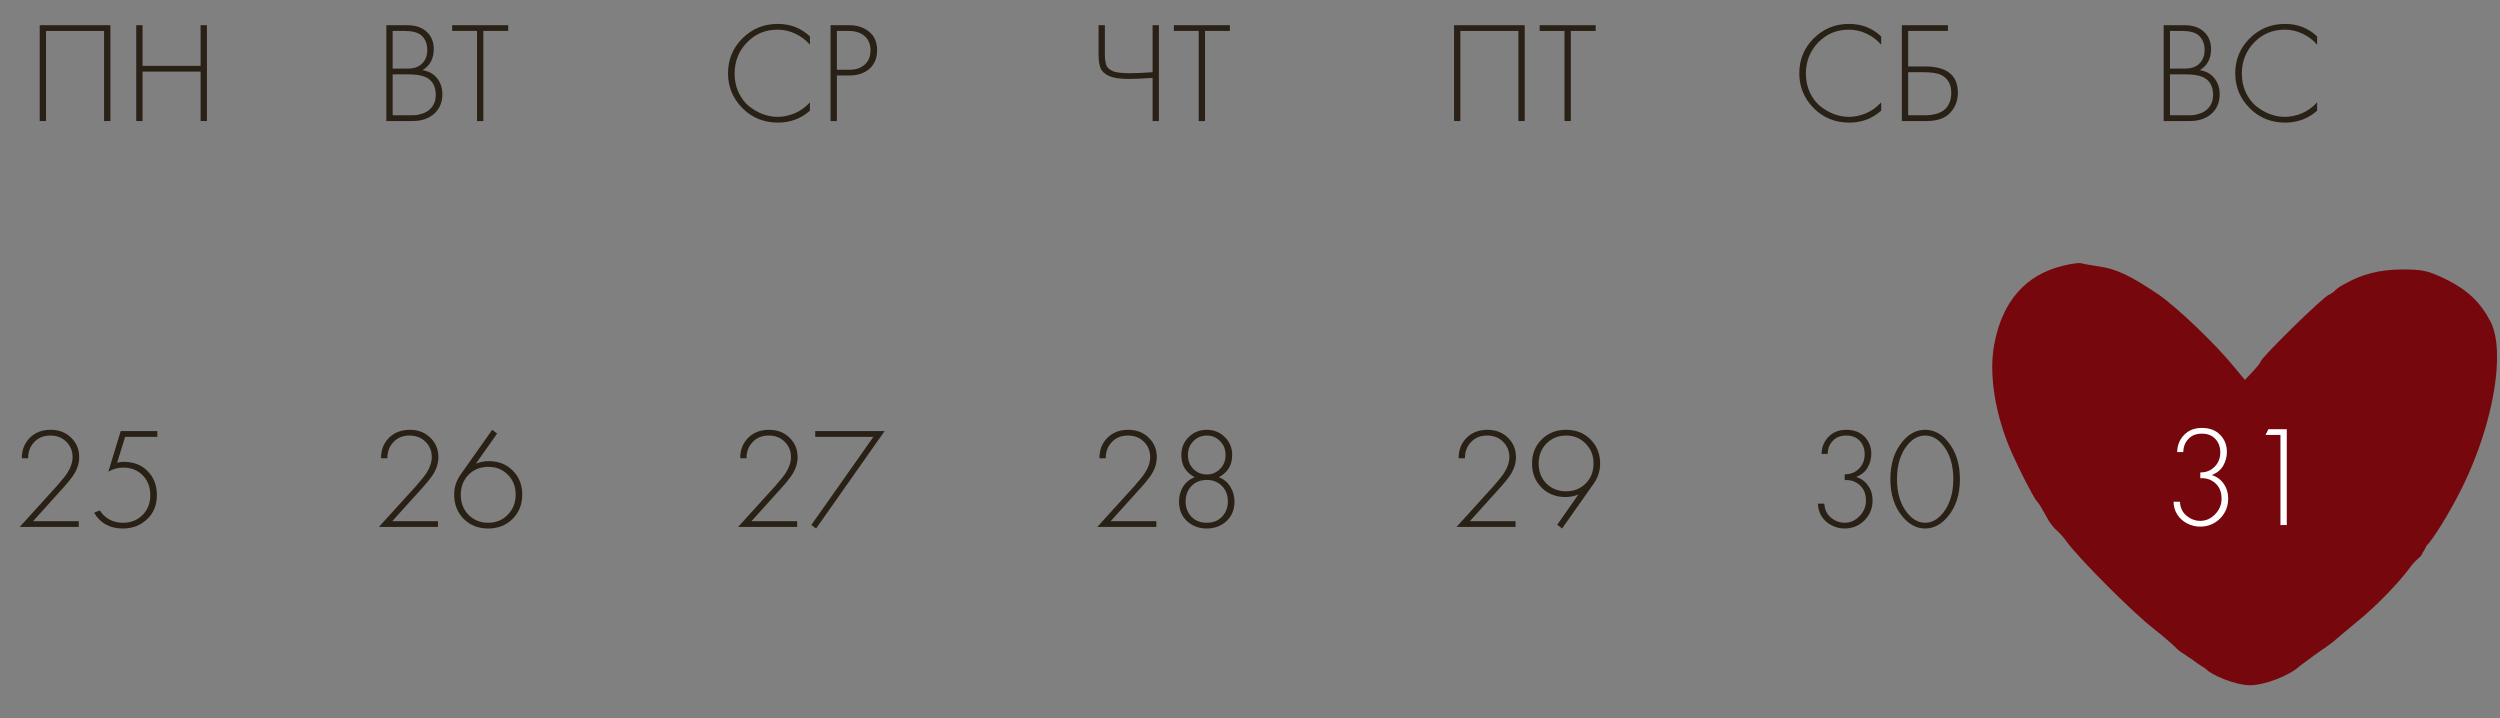 <?xml version="1.0" encoding="UTF-8"?> <svg xmlns="http://www.w3.org/2000/svg" width="348" height="100" viewBox="0 0 348 100" fill="none"><rect x="0" y="0" width="348" height="100" fill="#808080" stroke="none"/><path d="M301.181 16.848V3.508H304.101C305.248 3.508 306.148 3.815 306.801 4.428C307.454 5.028 307.781 5.835 307.781 6.848C307.781 8.155 307.261 9.128 306.221 9.768C307.074 9.901 307.748 10.275 308.241 10.888C308.734 11.502 308.981 12.242 308.981 13.108C308.981 14.255 308.594 15.168 307.821 15.848C307.061 16.515 306.068 16.848 304.841 16.848H301.181ZM302.061 4.308V9.548H304.181C304.941 9.548 305.548 9.361 306.001 8.988C306.588 8.508 306.881 7.828 306.881 6.948C306.881 6.055 306.581 5.361 305.981 4.868C305.501 4.495 304.761 4.308 303.761 4.308H302.061ZM302.061 10.348V16.048H304.301C304.714 16.048 305.041 16.041 305.281 16.028C305.521 16.002 305.828 15.928 306.201 15.808C306.588 15.688 306.921 15.502 307.201 15.248C307.774 14.742 308.061 14.062 308.061 13.208C308.061 11.995 307.588 11.168 306.641 10.728C306.068 10.475 305.234 10.348 304.141 10.348H302.061ZM322.544 5.068V6.228C321.971 5.561 321.291 5.048 320.504 4.688C319.731 4.315 318.911 4.128 318.044 4.128C316.351 4.128 314.931 4.721 313.784 5.908C312.638 7.095 312.064 8.541 312.064 10.248C312.064 11.195 312.244 12.062 312.604 12.848C312.978 13.635 313.458 14.275 314.044 14.768C314.644 15.248 315.291 15.621 315.984 15.888C316.678 16.142 317.371 16.268 318.064 16.268C318.811 16.268 319.584 16.108 320.384 15.788C321.184 15.455 321.904 14.941 322.544 14.248V15.408C321.291 16.515 319.811 17.068 318.104 17.068C316.131 17.068 314.478 16.395 313.144 15.048C311.811 13.701 311.144 12.088 311.144 10.208C311.144 8.288 311.818 6.661 313.164 5.328C314.511 3.995 316.144 3.328 318.064 3.328C319.824 3.328 321.318 3.908 322.544 5.068Z" fill="#292116"></path><path d="M261.861 5.068V6.228C261.288 5.561 260.608 5.048 259.821 4.688C259.048 4.315 258.228 4.128 257.361 4.128C255.668 4.128 254.248 4.721 253.101 5.908C251.954 7.095 251.381 8.541 251.381 10.248C251.381 11.195 251.561 12.062 251.921 12.848C252.294 13.635 252.774 14.275 253.361 14.768C253.961 15.248 254.608 15.621 255.301 15.888C255.994 16.142 256.688 16.268 257.381 16.268C258.128 16.268 258.901 16.108 259.701 15.788C260.501 15.455 261.221 14.941 261.861 14.248V15.408C260.608 16.515 259.128 17.068 257.421 17.068C255.448 17.068 253.794 16.395 252.461 15.048C251.128 13.701 250.461 12.088 250.461 10.208C250.461 8.288 251.134 6.661 252.481 5.328C253.828 3.995 255.461 3.328 257.381 3.328C259.141 3.328 260.634 3.908 261.861 5.068ZM264.736 16.848V3.508H271.156V4.308H265.616V9.248H267.936C271.002 9.248 272.536 10.468 272.536 12.908C272.536 14.015 272.176 14.948 271.456 15.708C270.749 16.468 269.669 16.848 268.216 16.848H264.736ZM265.616 10.048V16.048H267.856C269.202 16.048 270.176 15.755 270.776 15.168C271.336 14.635 271.616 13.882 271.616 12.908C271.616 11.748 271.156 10.928 270.236 10.448C269.702 10.181 268.856 10.048 267.696 10.048H265.616Z" fill="#292116"></path><path d="M202.402 3.508H212.242V16.848H211.362V4.308H203.282V16.848H202.402V3.508ZM222.119 4.308H218.659V16.848H217.779V4.308H214.319V3.508H222.119V4.308Z" fill="#292116"></path><path d="M160.44 16.848V10.848C158.946 10.941 157.813 10.988 157.04 10.988C155.826 10.988 154.92 10.841 154.32 10.548C153.733 10.268 153.353 9.901 153.18 9.448C153.006 8.981 152.92 8.355 152.92 7.568V3.508H153.8V7.568C153.8 7.848 153.806 8.055 153.82 8.188C153.833 8.321 153.866 8.521 153.92 8.788C153.973 9.041 154.08 9.261 154.24 9.448C154.4 9.621 154.613 9.768 154.88 9.888C155.293 10.088 156.106 10.188 157.32 10.188C158.24 10.188 159.28 10.142 160.44 10.048V3.508H161.32V16.848H160.44ZM171.201 4.308H167.741V16.848H166.861V4.308H163.401V3.508H171.201V4.308Z" fill="#292116"></path><path d="M112.74 5.068V6.228C112.166 5.561 111.486 5.048 110.7 4.688C109.926 4.315 109.106 4.128 108.24 4.128C106.546 4.128 105.126 4.721 103.98 5.908C102.833 7.095 102.26 8.541 102.26 10.248C102.26 11.195 102.44 12.062 102.8 12.848C103.173 13.635 103.653 14.275 104.24 14.768C104.84 15.248 105.486 15.621 106.18 15.888C106.873 16.142 107.566 16.268 108.26 16.268C109.006 16.268 109.78 16.108 110.58 15.788C111.38 15.455 112.1 14.941 112.74 14.248V15.408C111.486 16.515 110.006 17.068 108.3 17.068C106.326 17.068 104.673 16.395 103.34 15.048C102.006 13.701 101.34 12.088 101.34 10.208C101.34 8.288 102.013 6.661 103.36 5.328C104.706 3.995 106.34 3.328 108.26 3.328C110.02 3.328 111.513 3.908 112.74 5.068ZM118.214 10.508H116.494V16.848H115.614V3.508H118.194C119.328 3.508 120.261 3.815 120.994 4.428C121.728 5.028 122.094 5.881 122.094 6.988C122.094 8.081 121.741 8.941 121.034 9.568C120.328 10.195 119.388 10.508 118.214 10.508ZM116.494 4.308V9.708H118.254C119.134 9.708 119.841 9.468 120.374 8.988C120.908 8.495 121.174 7.835 121.174 7.008C121.174 6.168 120.901 5.508 120.354 5.028C119.821 4.548 119.074 4.308 118.114 4.308H116.494Z" fill="#292116"></path><path d="M53.779 16.848V3.508H56.699C57.845 3.508 58.745 3.815 59.398 4.428C60.052 5.028 60.379 5.835 60.379 6.848C60.379 8.155 59.858 9.128 58.819 9.768C59.672 9.901 60.345 10.275 60.839 10.888C61.332 11.502 61.578 12.242 61.578 13.108C61.578 14.255 61.192 15.168 60.419 15.848C59.658 16.515 58.665 16.848 57.438 16.848H53.779ZM54.658 4.308V9.548H56.779C57.538 9.548 58.145 9.361 58.599 8.988C59.185 8.508 59.478 7.828 59.478 6.948C59.478 6.055 59.178 5.361 58.578 4.868C58.099 4.495 57.358 4.308 56.358 4.308H54.658ZM54.658 10.348V16.048H56.898C57.312 16.048 57.639 16.041 57.879 16.028C58.118 16.002 58.425 15.928 58.798 15.808C59.185 15.688 59.519 15.502 59.798 15.248C60.372 14.742 60.658 14.062 60.658 13.208C60.658 11.995 60.185 11.168 59.239 10.728C58.665 10.475 57.832 10.348 56.739 10.348H54.658ZM70.742 4.308H67.282V16.848H66.402V4.308H62.942V3.508H70.742V4.308Z" fill="#292116"></path><path d="M5.527 3.508H15.367V16.848H14.487V4.308H6.407V16.848H5.527V3.508ZM19.844 3.508V9.168H27.924V3.508H28.804V16.848H27.924V9.968H19.844V16.848H18.964V3.508H19.844Z" fill="#292116"></path><path d="M10.963 73.348H2.743L7.863 67.708C8.57 66.908 9.056 66.308 9.323 65.908C9.843 65.108 10.103 64.348 10.103 63.628C10.103 62.775 9.81 62.062 9.223 61.488C8.65 60.915 7.91 60.628 7.003 60.628C6.043 60.628 5.276 60.955 4.703 61.608C4.17 62.195 3.91 62.922 3.923 63.788H3.043C3.03 62.668 3.383 61.735 4.103 60.988C4.85 60.215 5.836 59.828 7.063 59.828C8.21 59.828 9.156 60.195 9.903 60.928C10.65 61.648 11.023 62.548 11.023 63.628C11.023 64.575 10.703 65.488 10.063 66.368C9.756 66.795 9.363 67.275 8.883 67.808L4.603 72.548H10.963V73.348ZM21.9 60.008V60.808H17.42L16.3 64.408C16.62 64.328 16.92 64.288 17.2 64.288C18.6 64.288 19.72 64.722 20.56 65.588C21.413 66.455 21.84 67.561 21.84 68.908C21.84 70.308 21.38 71.435 20.46 72.288C19.553 73.141 18.433 73.568 17.1 73.568C15.287 73.568 13.953 72.835 13.1 71.368L13.88 71.048C14.653 72.195 15.733 72.768 17.12 72.768C18.227 72.768 19.133 72.408 19.84 71.688C20.56 70.968 20.92 70.048 20.92 68.928C20.92 67.795 20.567 66.875 19.86 66.168C19.167 65.448 18.267 65.088 17.16 65.088C16.4 65.088 15.707 65.281 15.08 65.668L16.8 60.008H21.9Z" fill="#292116"></path><path d="M60.963 73.348H52.743L57.863 67.708C58.57 66.908 59.056 66.308 59.323 65.908C59.843 65.108 60.103 64.348 60.103 63.628C60.103 62.775 59.81 62.062 59.223 61.488C58.65 60.915 57.91 60.628 57.003 60.628C56.043 60.628 55.276 60.955 54.703 61.608C54.17 62.195 53.91 62.922 53.923 63.788H53.043C53.03 62.668 53.383 61.735 54.103 60.988C54.85 60.215 55.836 59.828 57.063 59.828C58.21 59.828 59.156 60.195 59.903 60.928C60.65 61.648 61.023 62.548 61.023 63.628C61.023 64.575 60.703 65.488 60.063 66.368C59.756 66.795 59.363 67.275 58.883 67.808L54.603 72.548H60.963V73.348ZM68.52 59.828L69.2 60.348L66.24 64.548C66.813 64.308 67.42 64.188 68.06 64.188C69.393 64.188 70.5 64.628 71.38 65.508C72.26 66.388 72.7 67.501 72.7 68.848C72.7 70.195 72.253 71.322 71.36 72.228C70.467 73.121 69.327 73.568 67.94 73.568C66.58 73.568 65.453 73.128 64.56 72.248C63.667 71.355 63.22 70.215 63.22 68.828C63.22 67.855 63.507 66.948 64.08 66.108L68.52 59.828ZM65.22 71.668C65.953 72.401 66.867 72.768 67.96 72.768C69.053 72.768 69.96 72.395 70.68 71.648C71.413 70.901 71.78 69.975 71.78 68.868C71.78 67.735 71.42 66.808 70.7 66.088C69.98 65.355 69.067 64.988 67.96 64.988C66.853 64.988 65.94 65.355 65.22 66.088C64.5 66.822 64.14 67.748 64.14 68.868C64.14 69.988 64.5 70.921 65.22 71.668Z" fill="#292116"></path><path d="M110.963 73.348H102.743L107.863 67.708C108.57 66.908 109.056 66.308 109.323 65.908C109.843 65.108 110.103 64.348 110.103 63.628C110.103 62.775 109.81 62.062 109.223 61.488C108.65 60.915 107.91 60.628 107.003 60.628C106.043 60.628 105.276 60.955 104.703 61.608C104.17 62.195 103.91 62.922 103.923 63.788H103.043C103.03 62.668 103.383 61.735 104.103 60.988C104.85 60.215 105.836 59.828 107.063 59.828C108.21 59.828 109.156 60.195 109.903 60.928C110.65 61.648 111.023 62.548 111.023 63.628C111.023 64.575 110.703 65.488 110.063 66.368C109.756 66.795 109.363 67.275 108.883 67.808L104.603 72.548H110.963V73.348ZM112.94 73.068L121.58 60.808H113.48V60.008H123.14L113.6 73.568L112.94 73.068Z" fill="#292116"></path><path d="M160.963 73.348H152.743L157.863 67.708C158.57 66.908 159.056 66.308 159.323 65.908C159.843 65.108 160.103 64.348 160.103 63.628C160.103 62.775 159.81 62.062 159.223 61.488C158.65 60.915 157.91 60.628 157.003 60.628C156.043 60.628 155.276 60.955 154.703 61.608C154.17 62.195 153.91 62.922 153.923 63.788H153.043C153.03 62.668 153.383 61.735 154.103 60.988C154.85 60.215 155.836 59.828 157.063 59.828C158.21 59.828 159.156 60.195 159.903 60.928C160.65 61.648 161.023 62.548 161.023 63.628C161.023 64.575 160.703 65.488 160.063 66.368C159.756 66.795 159.363 67.275 158.883 67.808L154.603 72.548H160.963V73.348ZM169.66 66.428C170.353 66.695 170.887 67.135 171.26 67.748C171.647 68.362 171.84 69.048 171.84 69.808C171.84 70.942 171.467 71.855 170.72 72.548C169.973 73.228 169.06 73.568 167.98 73.568C166.9 73.568 165.987 73.228 165.24 72.548C164.493 71.855 164.12 70.942 164.12 69.808C164.12 69.048 164.307 68.362 164.68 67.748C165.067 67.135 165.607 66.695 166.3 66.428C165.06 65.775 164.44 64.748 164.44 63.348C164.44 62.348 164.78 61.515 165.46 60.848C166.14 60.168 166.98 59.828 167.98 59.828C168.98 59.828 169.82 60.168 170.5 60.848C171.18 61.515 171.52 62.348 171.52 63.348C171.52 64.748 170.9 65.775 169.66 66.428ZM166.12 65.288C166.64 65.795 167.26 66.048 167.98 66.048C168.7 66.048 169.313 65.795 169.82 65.288C170.34 64.768 170.6 64.121 170.6 63.348C170.6 62.562 170.347 61.915 169.84 61.408C169.333 60.888 168.713 60.628 167.98 60.628C167.247 60.628 166.627 60.888 166.12 61.408C165.613 61.915 165.36 62.562 165.36 63.348C165.36 64.121 165.613 64.768 166.12 65.288ZM165.84 71.928C166.387 72.488 167.1 72.768 167.98 72.768C168.86 72.768 169.567 72.488 170.1 71.928C170.647 71.355 170.92 70.648 170.92 69.808C170.92 68.928 170.647 68.208 170.1 67.648C169.553 67.088 168.847 66.808 167.98 66.808C167.113 66.808 166.407 67.088 165.86 67.648C165.313 68.208 165.04 68.928 165.04 69.808C165.04 70.648 165.307 71.355 165.84 71.928Z" fill="#292116"></path><path d="M210.963 73.348H202.743L207.863 67.708C208.57 66.908 209.056 66.308 209.323 65.908C209.843 65.108 210.103 64.348 210.103 63.628C210.103 62.775 209.81 62.062 209.223 61.488C208.65 60.915 207.91 60.628 207.003 60.628C206.043 60.628 205.276 60.955 204.703 61.608C204.17 62.195 203.91 62.922 203.923 63.788H203.043C203.03 62.668 203.383 61.735 204.103 60.988C204.85 60.215 205.836 59.828 207.063 59.828C208.21 59.828 209.156 60.195 209.903 60.928C210.65 61.648 211.023 62.548 211.023 63.628C211.023 64.575 210.703 65.488 210.063 66.368C209.756 66.795 209.363 67.275 208.883 67.808L204.603 72.548H210.963V73.348ZM217.44 73.568L216.76 73.048L219.72 68.828C219.147 69.068 218.54 69.188 217.9 69.188C216.567 69.188 215.46 68.748 214.58 67.868C213.7 66.988 213.26 65.875 213.26 64.528C213.26 63.181 213.707 62.062 214.6 61.168C215.493 60.275 216.633 59.828 218.02 59.828C219.38 59.828 220.507 60.275 221.4 61.168C222.293 62.062 222.74 63.188 222.74 64.548C222.74 65.522 222.453 66.428 221.88 67.268L217.44 73.568ZM220.72 61.748C220 61.002 219.093 60.628 218 60.628C216.907 60.628 215.993 61.002 215.26 61.748C214.54 62.495 214.18 63.415 214.18 64.508C214.18 65.641 214.54 66.575 215.26 67.308C215.993 68.028 216.907 68.388 218 68.388C219.107 68.388 220.02 68.022 220.74 67.288C221.46 66.555 221.82 65.628 221.82 64.508C221.82 63.401 221.453 62.481 220.72 61.748Z" fill="#292116"></path><path d="M253.063 70.108H253.943C253.97 70.628 254.116 71.102 254.383 71.528C254.636 71.888 254.983 72.188 255.423 72.428C255.863 72.655 256.303 72.768 256.743 72.768C257.556 72.768 258.256 72.462 258.843 71.848C259.443 71.235 259.743 70.508 259.743 69.668C259.743 68.575 259.323 67.761 258.483 67.228C258.003 66.921 257.436 66.788 256.783 66.828V66.028C257.503 66.028 258.103 65.822 258.583 65.408C259.236 64.862 259.563 64.135 259.563 63.228C259.563 62.481 259.336 61.861 258.883 61.368C258.43 60.875 257.803 60.628 257.003 60.628C256.176 60.628 255.536 60.888 255.083 61.408C254.656 61.875 254.43 62.468 254.403 63.188H253.563C253.576 62.242 253.903 61.441 254.543 60.788C255.17 60.148 255.99 59.828 257.003 59.828C258.07 59.828 258.916 60.148 259.543 60.788C260.17 61.428 260.483 62.221 260.483 63.168C260.483 63.835 260.316 64.468 259.983 65.068C259.65 65.655 259.116 66.095 258.383 66.388C259.09 66.615 259.643 67.022 260.043 67.608C260.456 68.195 260.663 68.875 260.663 69.648C260.663 70.755 260.283 71.688 259.523 72.448C258.763 73.195 257.836 73.568 256.743 73.568C256.116 73.568 255.51 73.415 254.923 73.108C254.336 72.802 253.876 72.375 253.543 71.828C253.223 71.308 253.063 70.735 253.063 70.108ZM264.84 61.448C265.733 60.368 266.78 59.828 267.98 59.828C269.18 59.828 270.227 60.368 271.12 61.448C272.253 62.795 272.82 64.541 272.82 66.688C272.82 68.835 272.253 70.582 271.12 71.928C270.2 73.022 269.153 73.568 267.98 73.568C266.807 73.568 265.76 73.022 264.84 71.928C263.707 70.582 263.14 68.835 263.14 66.688C263.14 64.541 263.707 62.795 264.84 61.448ZM265.5 71.408C266.233 72.315 267.06 72.768 267.98 72.768C268.9 72.768 269.727 72.315 270.46 71.408C271.42 70.222 271.9 68.648 271.9 66.688C271.9 64.728 271.42 63.155 270.46 61.968C269.74 61.075 268.913 60.628 267.98 60.628C267.047 60.628 266.22 61.075 265.5 61.968C264.54 63.155 264.06 64.728 264.06 66.688C264.06 68.648 264.54 70.222 265.5 71.408Z" fill="#292116"></path><path d="M303.063 70.108H303.943C303.97 70.628 304.116 71.102 304.383 71.528C304.636 71.888 304.983 72.188 305.423 72.428C305.863 72.655 306.303 72.768 306.743 72.768C307.556 72.768 308.256 72.462 308.843 71.848C309.443 71.235 309.743 70.508 309.743 69.668C309.743 68.575 309.323 67.761 308.483 67.228C308.003 66.921 307.436 66.788 306.783 66.828V66.028C307.503 66.028 308.103 65.822 308.583 65.408C309.236 64.862 309.563 64.135 309.563 63.228C309.563 62.481 309.336 61.861 308.883 61.368C308.43 60.875 307.803 60.628 307.003 60.628C306.176 60.628 305.536 60.888 305.083 61.408C304.656 61.875 304.43 62.468 304.403 63.188H303.563C303.576 62.242 303.903 61.441 304.543 60.788C305.17 60.148 305.99 59.828 307.003 59.828C308.07 59.828 308.916 60.148 309.543 60.788C310.17 61.428 310.483 62.221 310.483 63.168C310.483 63.835 310.316 64.468 309.983 65.068C309.65 65.655 309.116 66.095 308.383 66.388C309.09 66.615 309.643 67.022 310.043 67.608C310.456 68.195 310.663 68.875 310.663 69.648C310.663 70.755 310.283 71.688 309.523 72.448C308.763 73.195 307.836 73.568 306.743 73.568C306.116 73.568 305.51 73.415 304.923 73.108C304.336 72.802 303.876 72.375 303.543 71.828C303.223 71.308 303.063 70.735 303.063 70.108ZM317.94 73.348V60.808H315.86L316.26 60.008H318.82V73.348H317.94Z" fill="#292116"></path><g clip-path="url(#clip0_3021_613)"><path d="M287.099 37.01C282.005 38.26 278.763 41.885 277.626 47.801C276.784 52.01 277.71 57.801 280.068 63.093C281.163 65.551 283.142 69.385 283.521 69.76C284.152 70.385 285.065 72.521 285.626 73.093C285.73 73.199 285.814 73.368 285.963 73.51C286.224 73.759 286.973 74.385 287.731 75.468C289.415 77.76 296.742 85.135 299.731 87.468C300.91 88.385 302.257 89.551 302.763 90.051C303.268 90.593 303.632 90.805 303.979 91.01C304.204 91.191 304.65 91.487 305.205 91.843C305.655 92.193 306.145 92.539 306.472 92.738C306.763 92.914 306.768 92.896 307.035 93.093C307.731 93.922 311.142 95.385 313.205 95.385C315.226 95.385 318.678 94.051 320.068 92.76C320.405 92.51 321.499 91.676 322.552 90.926C323.605 90.218 324.826 89.343 325.205 88.968C325.626 88.593 326.889 87.551 327.984 86.635C330.636 84.51 333.752 81.301 335.436 79.051C336.11 78.051 336.904 77.572 337.078 77.26C337.253 76.947 337.213 76.928 337.415 76.676C337.58 76.329 337.652 76.192 337.794 75.926C338.463 75.378 340.952 71.51 342.847 67.635C347.142 58.801 348.784 48.885 346.678 44.76C345.289 42.093 343.521 40.385 340.489 38.885C338.005 37.676 337.205 37.51 334.468 37.51C331.268 37.51 328.784 38.135 326.173 39.635C325.415 40.051 325.146 40.32 324.784 40.676C324.466 40.808 324.485 40.932 324.236 41.01C323.689 41.01 314.678 49.843 314.678 50.343C314.678 50.468 314.173 51.093 313.584 51.718L312.489 52.885L311.142 51.26C308.531 48.01 303.057 42.76 300.363 40.926C296.573 38.385 294.594 37.426 292.194 37.093C291.057 36.926 289.921 36.718 289.668 36.635C289.415 36.551 288.278 36.718 287.099 37.01ZM293.71 40.635C298.299 42.176 305.668 48.301 310.299 54.385C311.942 56.551 312.573 57.093 312.91 56.76C313.205 56.468 313.415 56.01 313.415 55.718C313.415 55.468 313.668 55.051 313.963 54.885C314.299 54.718 314.678 54.26 314.847 53.926C315.773 52.01 316.994 50.468 320.447 46.968C321.626 45.76 322.805 44.76 323.057 44.76C323.301 44.538 323.328 44.558 323.521 44.385C323.674 43.933 328.447 41.593 331.394 40.801C336.278 39.468 340.615 40.885 343.815 44.843L345.205 46.593L345.163 51.218C345.121 54.468 344.91 56.26 344.447 57.426C344.026 58.301 343.731 59.301 343.731 59.593C343.731 62.51 333.373 77.76 326.973 84.26C323.942 87.343 318.805 91.801 317.626 92.426C317.289 92.593 316.194 93.135 315.184 93.676C313.415 94.635 313.289 94.635 311.605 94.01C310.636 93.635 309.752 93.218 309.626 93.093C309.163 92.635 306.678 91.01 306.384 91.01C306.047 90.968 291.268 76.343 289.415 74.135C287.142 71.51 285.913 69.325 285.626 68.968C285.456 68.758 285.426 68.646 285.331 68.51C284.946 67.958 283.142 65.551 281.373 61.635C278.636 55.593 278.721 49.051 281.542 45.01C282.889 43.135 284.826 41.426 285.921 41.176C286.468 41.01 286.889 40.76 286.889 40.593C286.889 40.26 288.152 39.968 290.131 39.801C290.678 39.801 292.278 40.176 293.71 40.635Z" fill="#76070D"></path><path d="M346.094 45.968C333.906 30.033 318.331 45.884 312.068 55.801C295.411 31.193 283.384 37.794 278.899 45.932C278.147 70.76 301.253 89.594 313.357 94.552C342.001 77.811 347.618 55.465 346.094 45.968Z" fill="#76070D" stroke="#76070D"></path><path d="M302.563 69.846H303.443C303.47 70.366 303.616 70.84 303.883 71.266C304.136 71.626 304.483 71.926 304.923 72.166C305.363 72.393 305.803 72.506 306.243 72.506C307.056 72.506 307.756 72.2 308.343 71.586C308.943 70.973 309.243 70.246 309.243 69.406C309.243 68.313 308.823 67.5 307.983 66.966C307.503 66.66 306.936 66.526 306.283 66.566V65.766C307.003 65.766 307.603 65.56 308.083 65.146C308.736 64.6 309.063 63.873 309.063 62.966C309.063 62.22 308.836 61.6 308.383 61.106C307.93 60.613 307.303 60.366 306.503 60.366C305.676 60.366 305.036 60.626 304.583 61.146C304.156 61.613 303.93 62.206 303.903 62.926H303.063C303.076 61.98 303.403 61.18 304.043 60.526C304.67 59.886 305.49 59.566 306.503 59.566C307.57 59.566 308.416 59.886 309.043 60.526C309.67 61.166 309.983 61.96 309.983 62.906C309.983 63.573 309.816 64.206 309.483 64.806C309.15 65.393 308.616 65.833 307.883 66.126C308.59 66.353 309.143 66.76 309.543 67.346C309.956 67.933 310.163 68.613 310.163 69.386C310.163 70.493 309.783 71.426 309.023 72.186C308.263 72.933 307.336 73.306 306.243 73.306C305.616 73.306 305.01 73.153 304.423 72.846C303.836 72.54 303.376 72.113 303.043 71.566C302.723 71.046 302.563 70.473 302.563 69.846ZM317.44 73.086V60.546H315.36L315.76 59.746H318.32V73.086H317.44Z" fill="white"></path></g><defs><clipPath id="clip0_3021_613"><rect width="72" height="60" fill="white" transform="translate(276 35.378)"></rect></clipPath></defs></svg> 